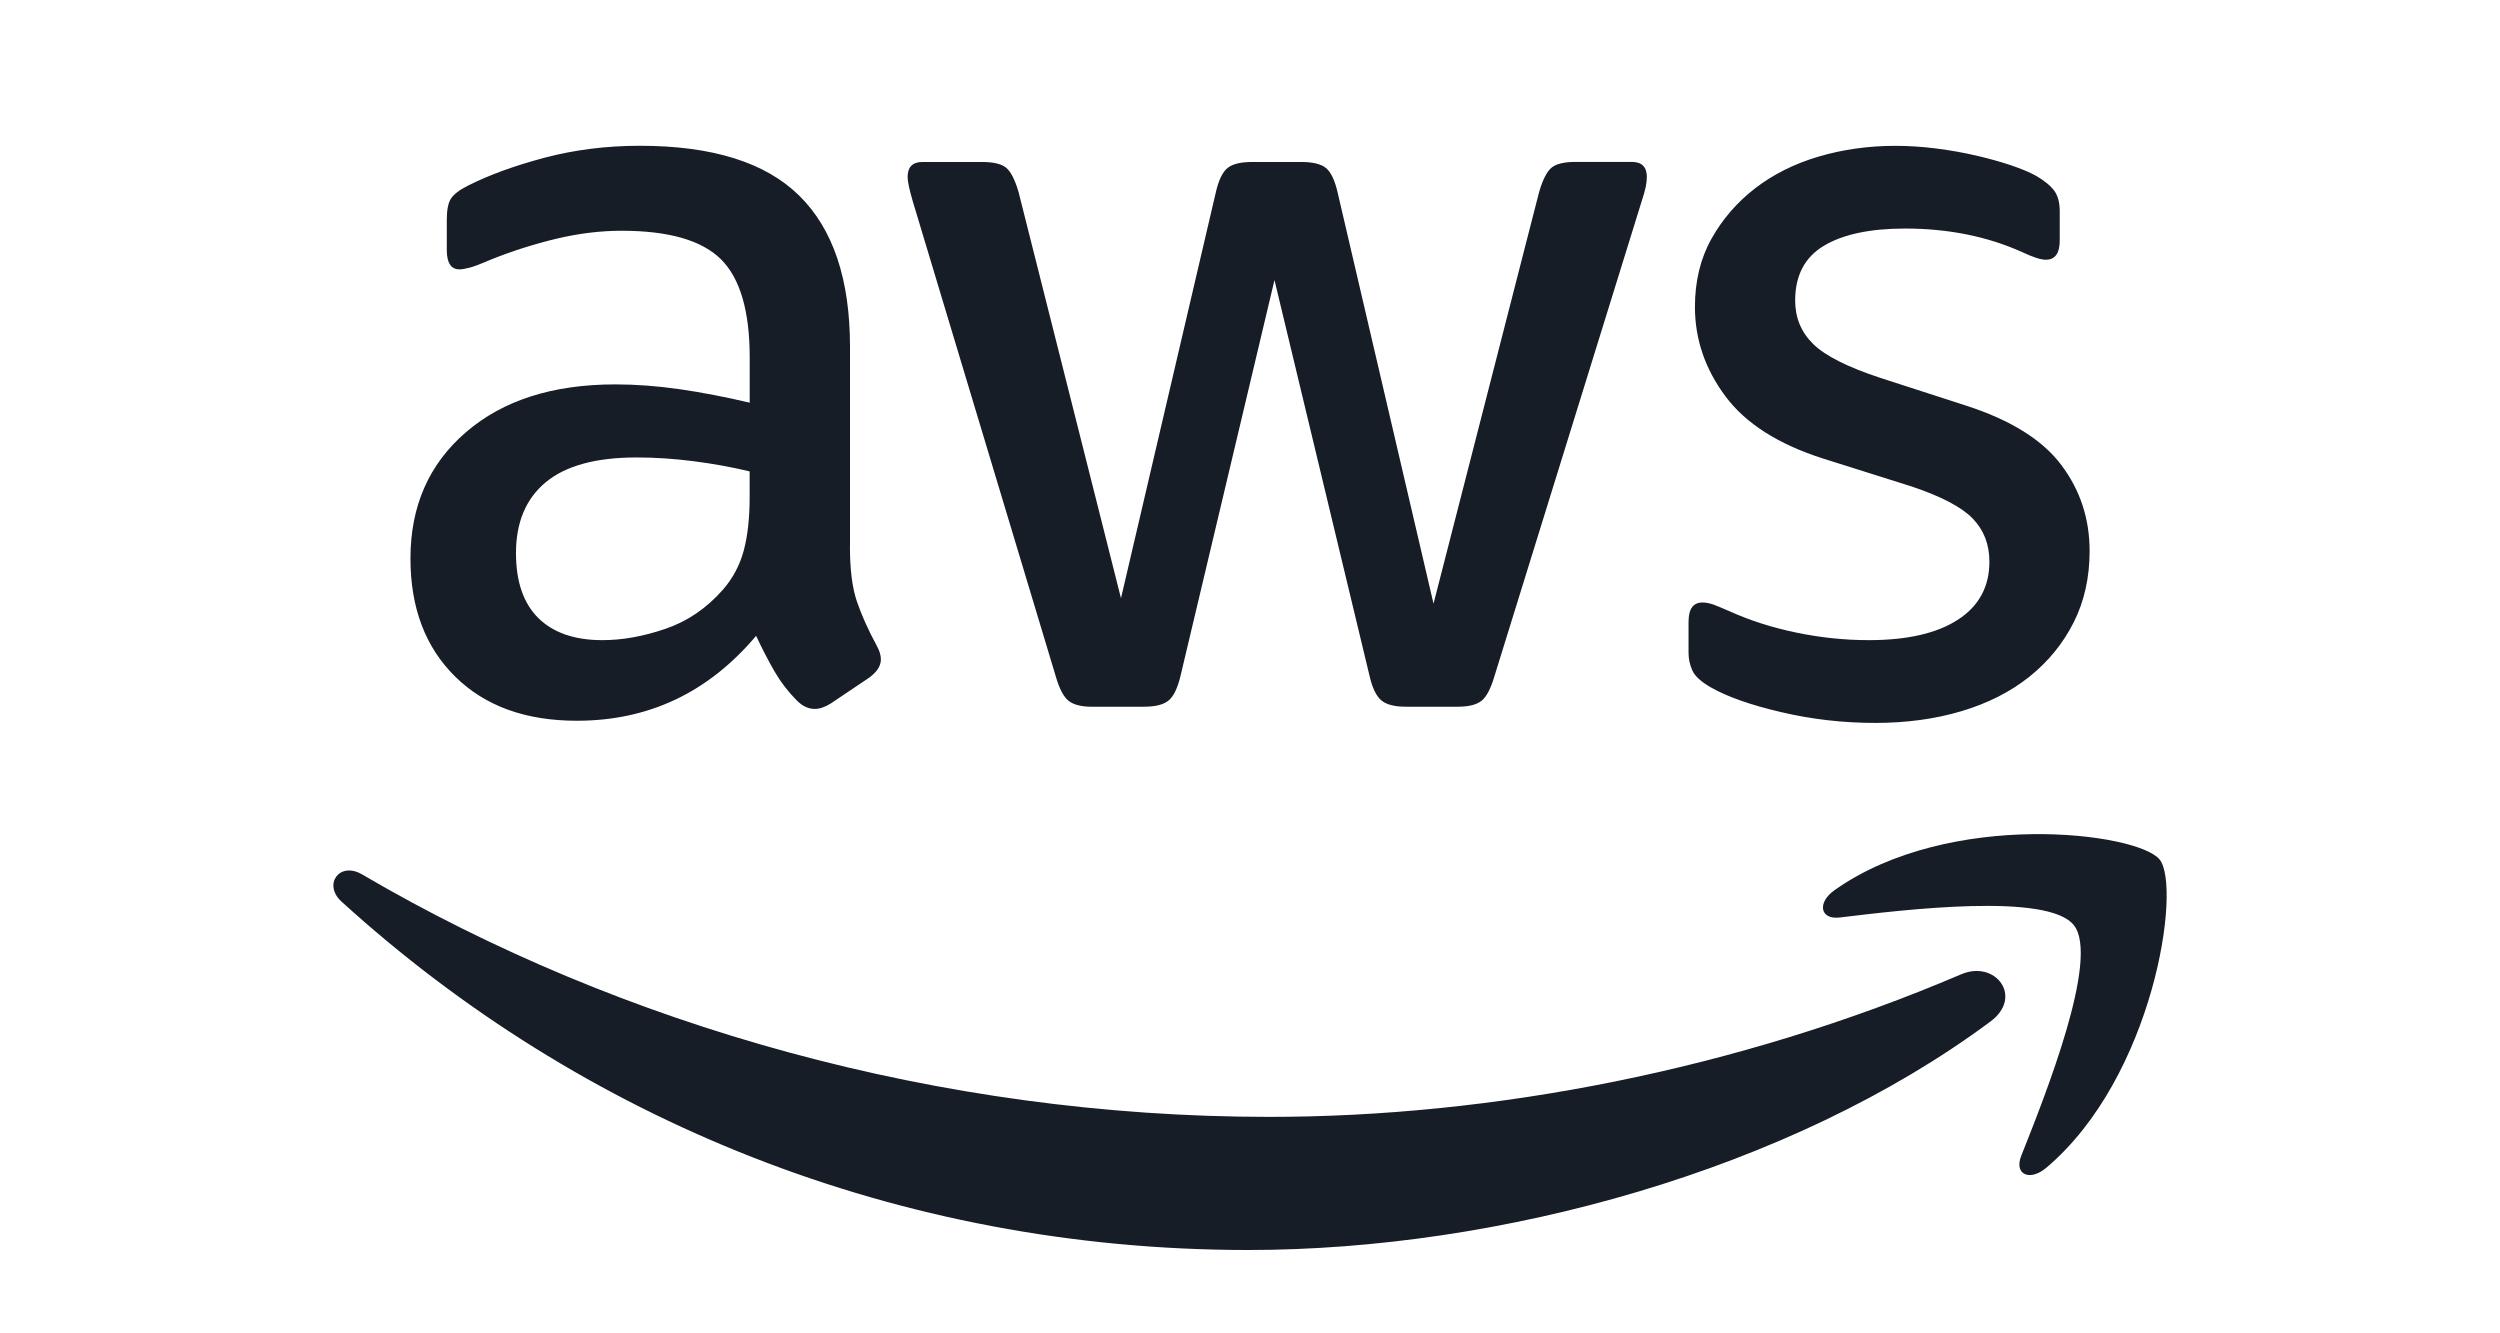 <svg width="120" height="64" viewBox="0 0 120 64" fill="none" xmlns="http://www.w3.org/2000/svg">
<g clip-path="url(#clip0_1948_4622)">
<path d="M40.797 26.238C40.797 27.34 40.908 28.215 41.13 28.867C41.353 29.521 41.669 30.226 42.078 30.983C42.213 31.225 42.283 31.446 42.283 31.652C42.283 31.962 42.096 32.253 41.718 32.53L39.875 33.768C39.603 33.939 39.345 34.028 39.108 34.028C38.801 34.028 38.511 33.892 38.239 33.615C37.83 33.202 37.478 32.745 37.189 32.247C36.899 31.749 36.6 31.174 36.293 30.52C34.005 33.238 31.137 34.596 27.69 34.596C25.232 34.596 23.286 33.892 21.852 32.48C20.419 31.071 19.702 29.179 19.702 26.806C19.702 24.298 20.588 22.276 22.364 20.747C24.138 19.217 26.529 18.451 29.534 18.451C30.523 18.451 31.556 18.527 32.633 18.683C33.709 18.84 34.827 19.055 35.986 19.329V17.163C35.986 14.928 35.524 13.355 34.605 12.444C33.683 11.533 32.094 11.076 29.841 11.076C28.817 11.076 27.766 11.206 26.692 11.462C25.619 11.722 24.568 12.055 23.544 12.467C23.067 12.674 22.724 12.803 22.52 12.854C22.315 12.904 22.163 12.93 22.06 12.93C21.651 12.93 21.446 12.621 21.446 12.002V10.557C21.446 10.077 21.513 9.732 21.651 9.526C21.785 9.32 22.06 9.113 22.47 8.907C23.494 8.391 24.723 7.946 26.157 7.566C27.591 7.189 29.109 6.997 30.713 6.997C34.195 6.997 36.747 7.796 38.368 9.396C39.989 10.994 40.8 13.411 40.8 16.644V26.238H40.797ZM28.916 30.727C29.873 30.727 30.88 30.547 31.939 30.184C32.998 29.825 33.917 29.197 34.704 28.301C35.181 27.753 35.515 27.122 35.702 26.417C35.889 25.713 35.983 24.861 35.983 23.865V22.627C35.129 22.421 34.233 22.259 33.294 22.138C32.355 22.017 31.442 21.958 30.555 21.958C28.609 21.958 27.158 22.353 26.201 23.143C25.244 23.936 24.767 25.07 24.767 26.547C24.767 27.924 25.127 28.964 25.841 29.668C26.558 30.373 27.582 30.727 28.913 30.727H28.916ZM52.423 33.924C51.91 33.924 51.533 33.83 51.296 33.642C51.056 33.453 50.851 33.067 50.681 32.48L43.819 9.682C43.647 9.099 43.565 8.701 43.565 8.497C43.565 8.017 43.802 7.775 44.282 7.775H47.15C47.694 7.775 48.08 7.87 48.303 8.058C48.525 8.247 48.721 8.636 48.891 9.219L53.807 28.716L58.363 9.219C58.497 8.636 58.688 8.25 58.928 8.058C59.165 7.87 59.56 7.775 60.104 7.775H62.459C63.007 7.775 63.399 7.87 63.639 8.058C63.876 8.247 64.066 8.636 64.201 9.219L68.809 28.976L73.878 9.216C74.047 8.633 74.243 8.247 74.466 8.055C74.688 7.867 75.072 7.772 75.619 7.772H78.331C78.808 7.772 79.048 8.014 79.048 8.494C79.048 8.633 79.031 8.786 78.998 8.957C78.963 9.131 78.896 9.37 78.794 9.679L71.727 32.477C71.554 33.064 71.349 33.45 71.112 33.639C70.872 33.827 70.498 33.922 69.986 33.922H67.475C66.928 33.922 66.536 33.818 66.296 33.612C66.056 33.406 65.868 33.011 65.734 32.424L61.175 13.443L56.669 32.424C56.531 33.011 56.344 33.406 56.107 33.612C55.867 33.818 55.475 33.922 54.927 33.922H52.417L52.423 33.924ZM90.01 34.7C88.474 34.7 86.972 34.529 85.503 34.184C84.034 33.842 82.908 33.444 82.124 32.996C81.647 32.722 81.345 32.448 81.228 32.171C81.108 31.897 81.05 31.622 81.05 31.346V29.848C81.05 29.229 81.272 28.92 81.717 28.92C81.887 28.92 82.065 28.955 82.255 29.023C82.443 29.094 82.691 29.197 82.999 29.332C83.988 29.78 85.064 30.125 86.223 30.364C87.382 30.606 88.544 30.727 89.705 30.727C91.549 30.727 92.974 30.399 93.981 29.745C94.987 29.094 95.491 28.162 95.491 26.96C95.491 26.134 95.227 25.448 94.698 24.897C94.168 24.345 93.188 23.83 91.754 23.349L87.502 22.008C85.351 21.321 83.789 20.325 82.817 19.017C81.846 17.711 81.357 16.284 81.357 14.737C81.357 13.499 81.62 12.409 82.15 11.462C82.68 10.516 83.379 9.709 84.248 9.037C85.117 8.368 86.135 7.858 87.294 7.516C88.453 7.174 89.682 7 90.981 7C91.628 7 92.286 7.044 92.954 7.13C93.621 7.215 94.25 7.327 94.847 7.466C95.444 7.604 96 7.758 96.512 7.928C97.024 8.102 97.434 8.273 97.741 8.444C98.15 8.686 98.44 8.928 98.613 9.166C98.783 9.408 98.867 9.732 98.867 10.148V11.539C98.867 12.158 98.645 12.467 98.2 12.467C97.96 12.467 97.586 12.347 97.074 12.105C95.4 11.35 93.521 10.97 91.441 10.97C89.767 10.97 88.471 11.247 87.549 11.795C86.627 12.347 86.168 13.222 86.168 14.427C86.168 15.253 86.457 15.948 87.037 16.517C87.616 17.083 88.693 17.625 90.264 18.141L94.411 19.482C96.526 20.172 98.039 21.115 98.944 22.321C99.848 23.523 100.301 24.899 100.301 26.447C100.301 27.72 100.047 28.864 99.535 29.878C99.022 30.892 98.314 31.761 97.41 32.483C96.506 33.205 95.42 33.756 94.159 34.134C92.895 34.511 91.514 34.7 90.013 34.7H90.01ZM94.144 46.763C83.344 51.379 71.604 53.61 60.926 53.61C45.095 53.61 29.771 49.236 17.378 41.971C16.293 41.334 15.491 42.457 16.392 43.276C27.88 53.725 43.059 60 59.917 60C71.943 60 85.913 56.192 95.546 49.03C97.141 47.842 95.774 46.068 94.144 46.763ZM97.018 55.485C96.667 56.369 97.422 56.725 98.218 56.056C103.385 51.7 104.723 42.575 103.663 41.258C102.613 39.952 93.577 38.826 88.061 42.725C87.212 43.324 87.359 44.152 88.301 44.04C91.409 43.666 98.32 42.828 99.552 44.417C100.787 46.009 98.183 52.558 97.018 55.482V55.485Z" fill="#161D26"/>
</g>
<defs>
<clipPath id="clip0_1948_4622">
<rect width="88" height="53" fill="white" transform="translate(16 7)"/>
</clipPath>
</defs>
</svg>
